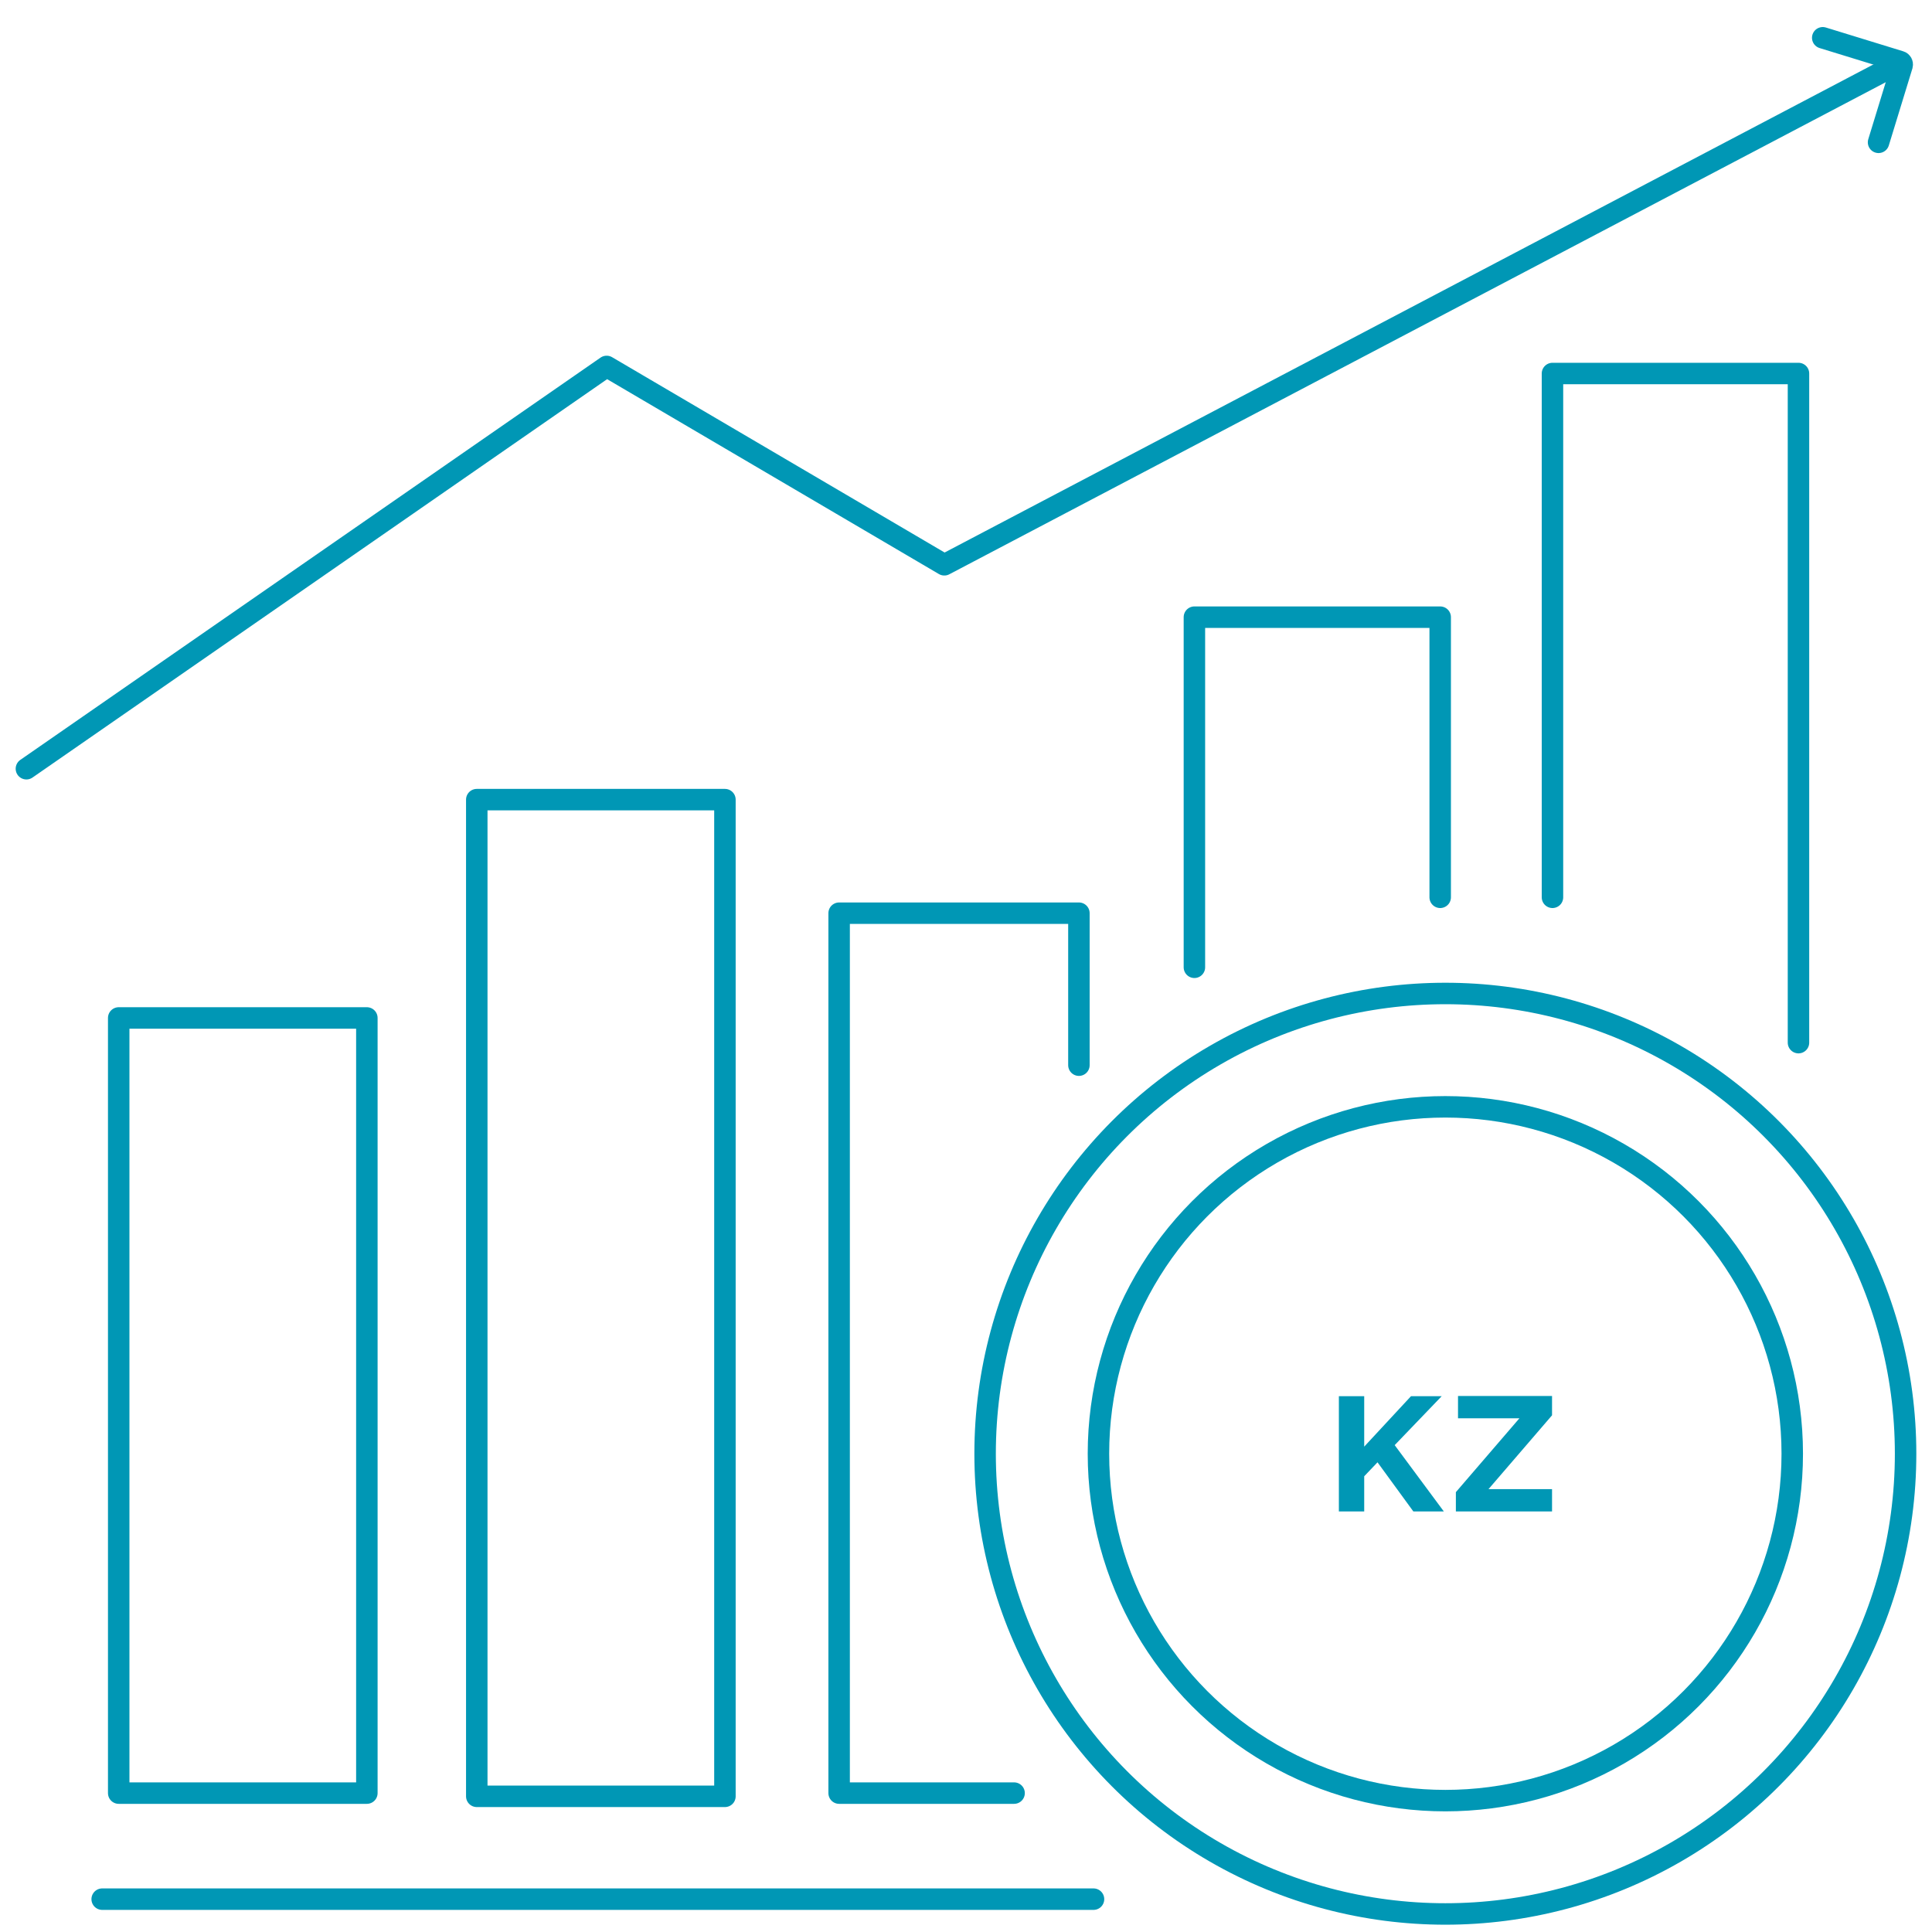 <?xml version="1.0" encoding="utf-8"?>
<!-- Generator: Adobe Illustrator 26.5.0, SVG Export Plug-In . SVG Version: 6.00 Build 0)  -->
<svg version="1.1" id="Layer_1" xmlns="http://www.w3.org/2000/svg" xmlns:xlink="http://www.w3.org/1999/xlink" x="0px" y="0px"
	 viewBox="0 0 90 90" style="enable-background:new 0 0 90 90;" xml:space="preserve">
<style type="text/css">
	.st0{fill:none;stroke:#0097BE;stroke-linecap:round;stroke-linejoin:round;stroke-miterlimit:10;}
	.st1{fill:none;stroke:#0097B5;stroke-linecap:round;stroke-linejoin:round;stroke-miterlimit:10;}
	.st2{fill:none;stroke:#0097BE;stroke-miterlimit:10;}
	.st3{fill:#0097B5;}
</style>
<g>
	<g>
		<rect x="5.53" y="47.42" class="st1" width="11.56" height="36.11"/>
	</g>
	<g>
		<rect x="22.21" y="37.25" class="st1" width="11.56" height="46.43"/>
	</g>
	<line class="st1" x1="4.76" y1="88.47" x2="50.94" y2="88.47"/>
	<g>
		<circle class="st1" cx="67.33" cy="67.72" r="21.44"/>
		<circle class="st1" cx="67.33" cy="67.72" r="16.16"/>
		<g>
			<path class="st3" d="M65.84,70.41l-1.67-2.29l-0.62,0.65v1.64h-1.18v-5.37h1.18v2.35l2.18-2.35h1.43l-2.19,2.28l2.29,3.09H65.84z
				"/>
			<path class="st3" d="M67.82,70.41v-0.9l2.96-3.44h-2.86v-1.04h4.38v0.9l-2.96,3.44h2.96v1.04H67.82z"/>
		</g>
	</g>
	<polyline class="st1" points="47.24,83.53 39.09,83.53 39.09,42.54 50.26,42.54 50.26,49.62 	"/>
	<polyline class="st1" points="55.64,45.06 55.64,28.75 67.09,28.75 67.09,41.8 	"/>
	<polyline class="st1" points="72.32,41.8 72.32,17.4 83.78,17.4 83.78,48.57 	"/>
	<g>
		<polyline class="st1" points="1.23,35.81 28.26,17.07 43.99,26.31 87.95,3.21 		"/>
		<path class="st1" d="M84.91,1.76l3.61,1.11c0.07,0.02,0.11,0.1,0.09,0.17l-1.1,3.59"/>
	</g>
</g>
</svg>
